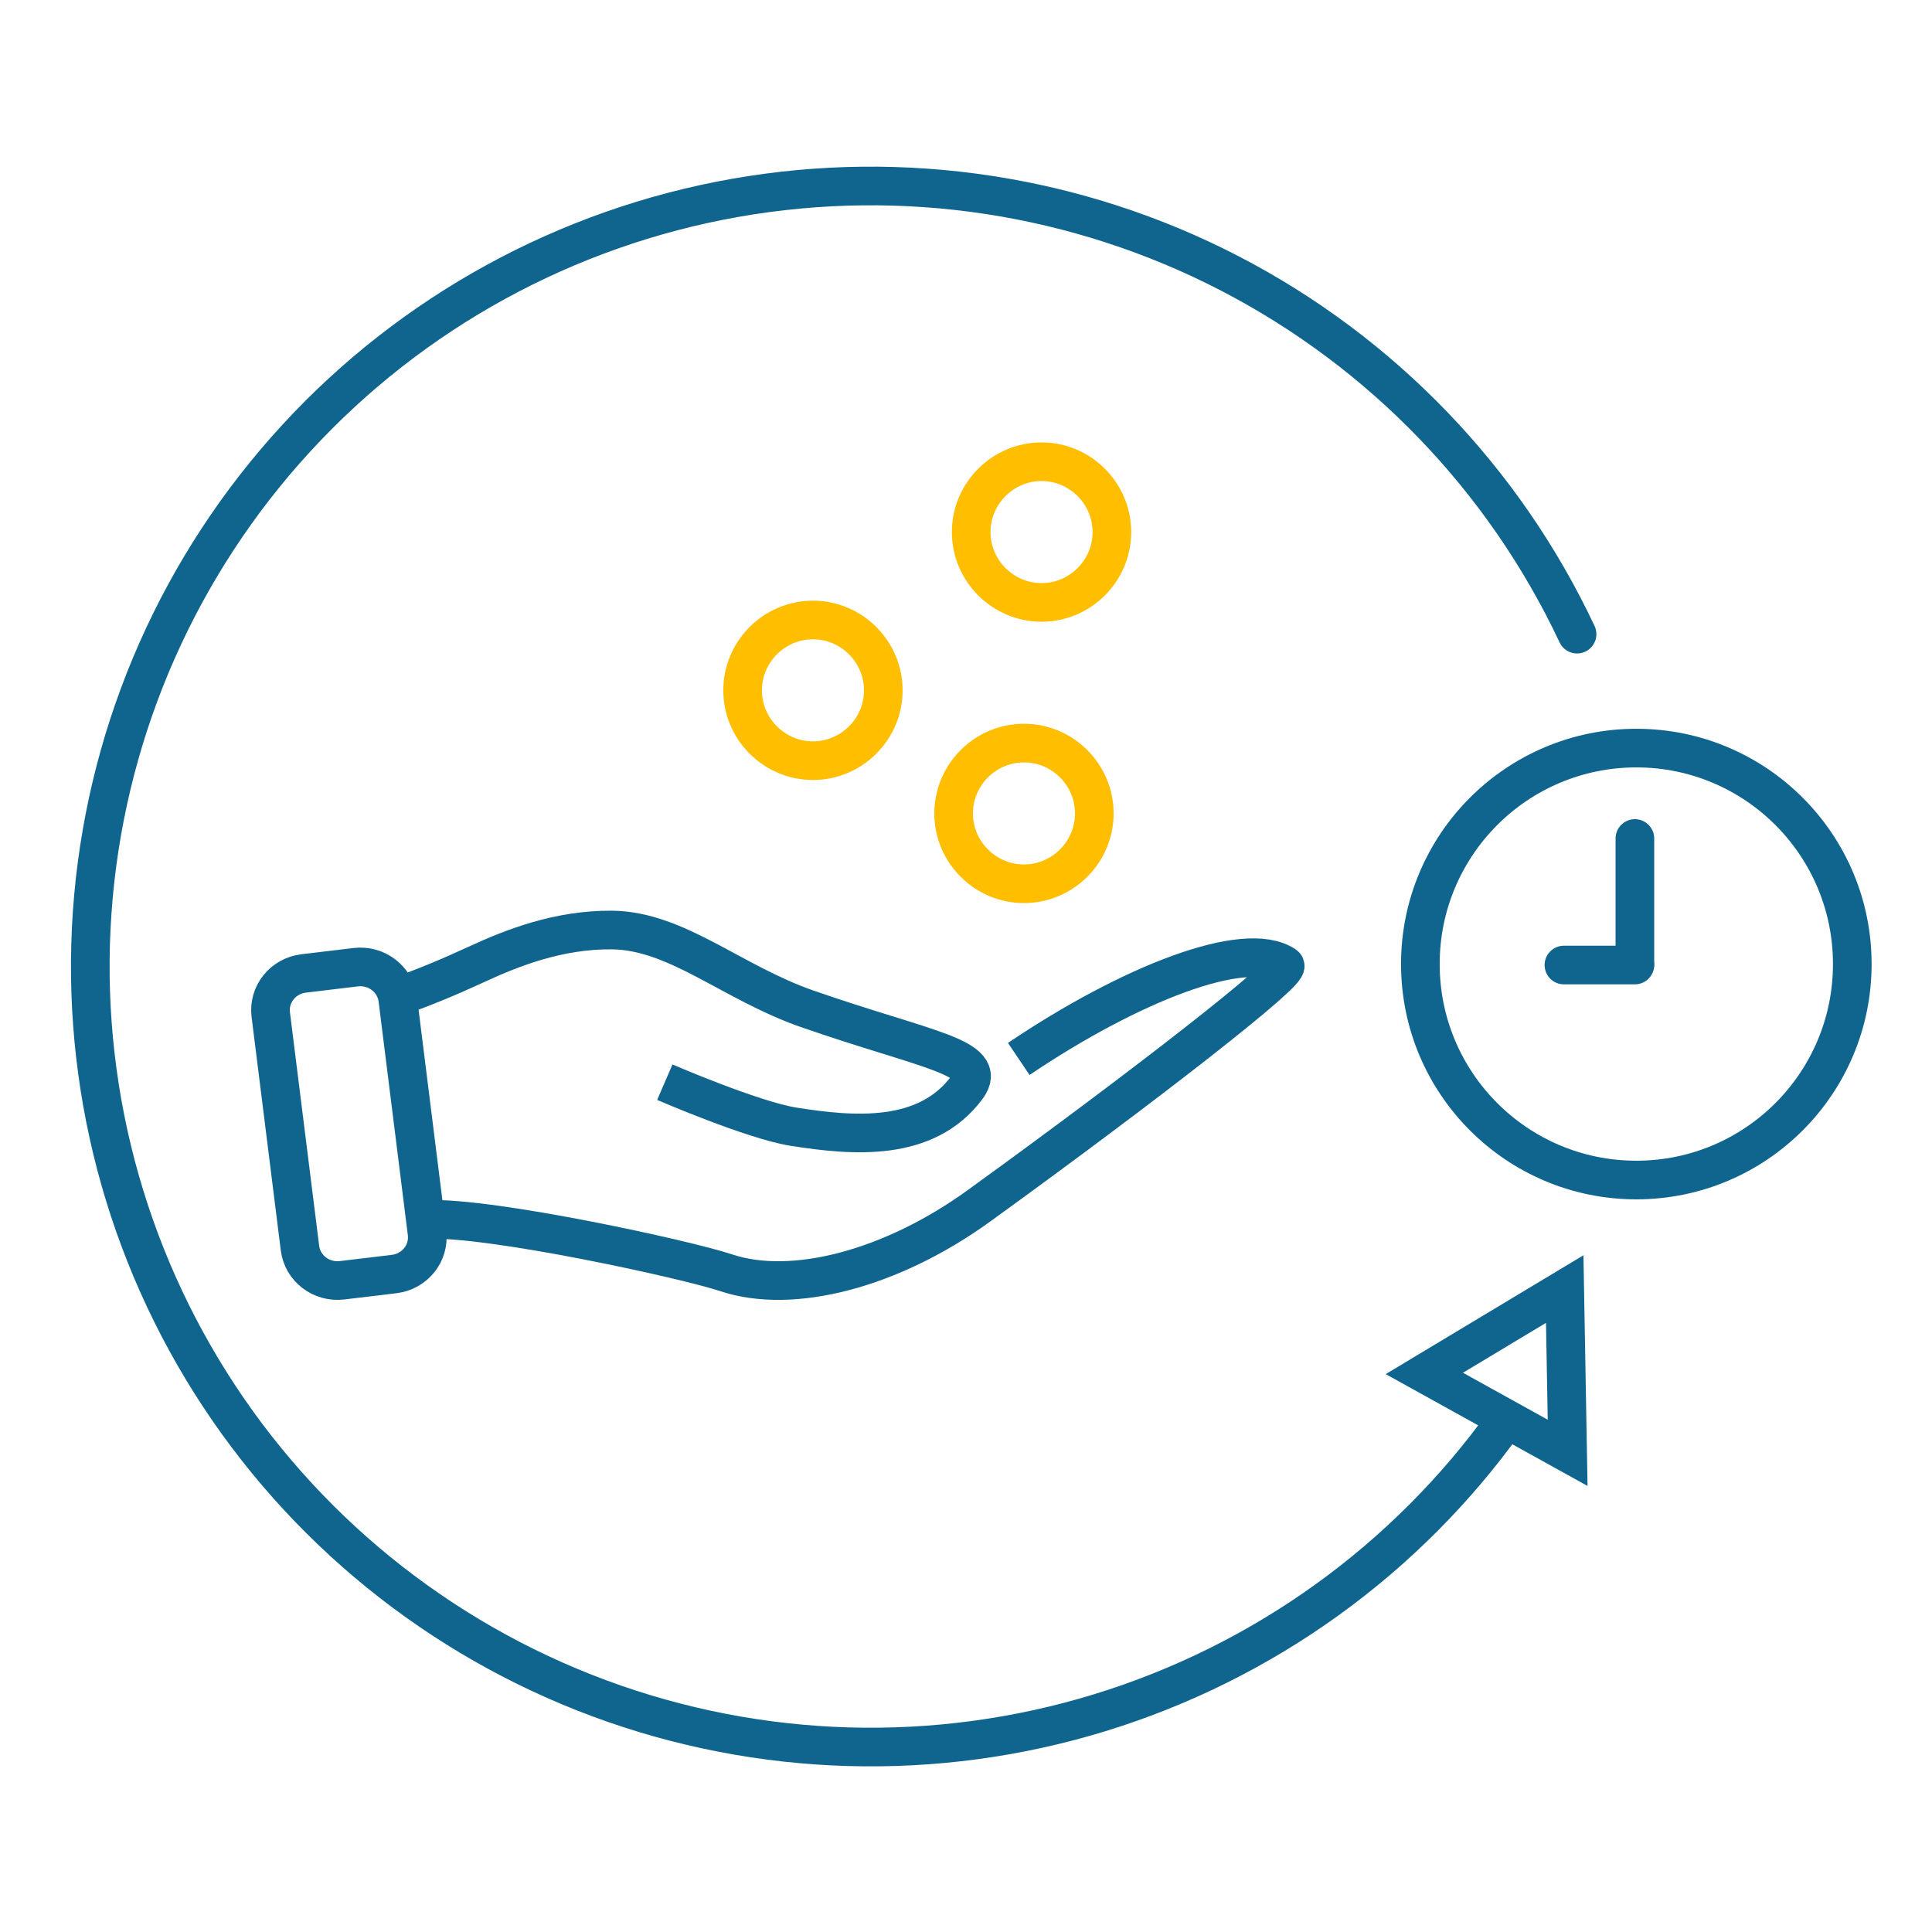 <svg xmlns="http://www.w3.org/2000/svg" fill="none" viewBox="0 0 200 200" height="200" width="200">
<mask height="174" width="174" y="13" x="3" maskUnits="userSpaceOnUse" style="mask-type:luminance" id="mask0_101_407">
<path stroke-width="4" stroke="white" fill="white" d="M174.021 15V184.597H5V15H174.021Z"></path>
</mask>
<g mask="url(#mask0_101_407)">
<path stroke-linecap="round" stroke-miterlimit="10" stroke-width="4" stroke="#10658E" d="M155.902 147.013C145.591 161.451 130.813 172.095 113.851 177.299C96.889 182.504 78.686 181.982 62.05 175.812C45.415 169.642 31.273 158.168 21.807 143.162C12.341 128.155 8.078 110.45 9.675 92.779C11.272 75.109 18.641 58.455 30.645 45.389C42.648 32.323 58.619 23.571 76.091 20.485C93.563 17.398 111.566 20.148 127.319 28.31C143.073 36.473 155.702 49.593 163.257 65.647"></path>
<path stroke-width="4" stroke="#10658E" d="M147.447 142.178L161.98 133.443L162.281 150.397L147.447 142.178Z"></path>
<path stroke-miterlimit="10" stroke-width="4" stroke="#FFBE00" d="M115.102 55.08C115.102 51.075 111.825 47.798 107.82 47.798C103.815 47.798 100.538 51.075 100.538 55.08C100.538 59.085 103.815 62.362 107.82 62.362C111.826 62.362 115.102 59.085 115.102 55.08Z"></path>
<path stroke-miterlimit="10" stroke-width="4" stroke="#FFBE00" d="M91.439 71.463C91.439 67.458 88.162 64.181 84.157 64.181C80.152 64.181 76.875 67.458 76.875 71.463C76.875 75.468 80.152 78.745 84.157 78.745C88.162 78.745 91.439 75.468 91.439 71.463Z"></path>
<path stroke-miterlimit="10" stroke-width="4" stroke="#FFBE00" d="M113.282 84.206C113.282 80.201 110.006 76.924 106.001 76.924C101.996 76.924 98.719 80.201 98.719 84.206C98.719 88.21 101.996 91.487 106.001 91.487C110.006 91.487 113.282 88.209 113.282 84.206Z"></path>
<path stroke-linejoin="round" stroke-miterlimit="10" stroke-width="4" stroke="#10658E" d="M44.234 126.239C50.801 125.964 71.021 130.367 75.154 131.751C82.056 134.06 92.324 131.349 101.328 124.835C118.643 112.307 133.816 100.478 133.013 99.94C128.88 97.174 116.966 101.868 105.461 109.621"></path>
<path stroke-linejoin="round" stroke-miterlimit="10" stroke-width="4" stroke="#10658E" d="M68.822 112.027C68.822 112.027 77.925 115.969 82.152 116.637C88.34 117.614 95.888 118.262 100.109 112.565C102.438 109.422 95.898 108.733 83.533 104.423C75.755 101.711 70.04 96.333 63.339 96.276C57.849 96.229 53.079 98.095 49.327 99.829C46.401 101.182 43.795 102.25 41.369 103.107"></path>
<path stroke-linejoin="round" stroke-linecap="round" stroke-miterlimit="10" stroke-width="4" stroke="#10658E" d="M40.801 131.888L35.406 132.534C33.264 132.791 31.314 131.3 31.053 129.203L28.029 105.03C27.767 102.934 29.291 101.027 31.433 100.77L36.828 100.124C38.97 99.868 40.918 101.359 41.181 103.455L44.205 127.628C44.467 129.725 42.943 131.632 40.801 131.888Z"></path>
</g>
<path stroke-linecap="round" stroke-miterlimit="10" stroke-width="4" stroke="#10658E" d="M169.391 122.156C181.739 122.156 191.748 112.146 191.748 99.799C191.748 87.452 181.739 77.442 169.391 77.442C157.044 77.442 147.035 87.452 147.035 99.799C147.035 112.146 157.044 122.156 169.391 122.156Z"></path>
<path stroke-linecap="round" stroke-miterlimit="10" stroke-width="4" stroke="#10658E" d="M161.896 99.899H169.243"></path>
<path stroke-linecap="round" stroke-miterlimit="10" stroke-width="4" stroke="#10658E" d="M169.243 99.803V86.8"></path>
</svg>
